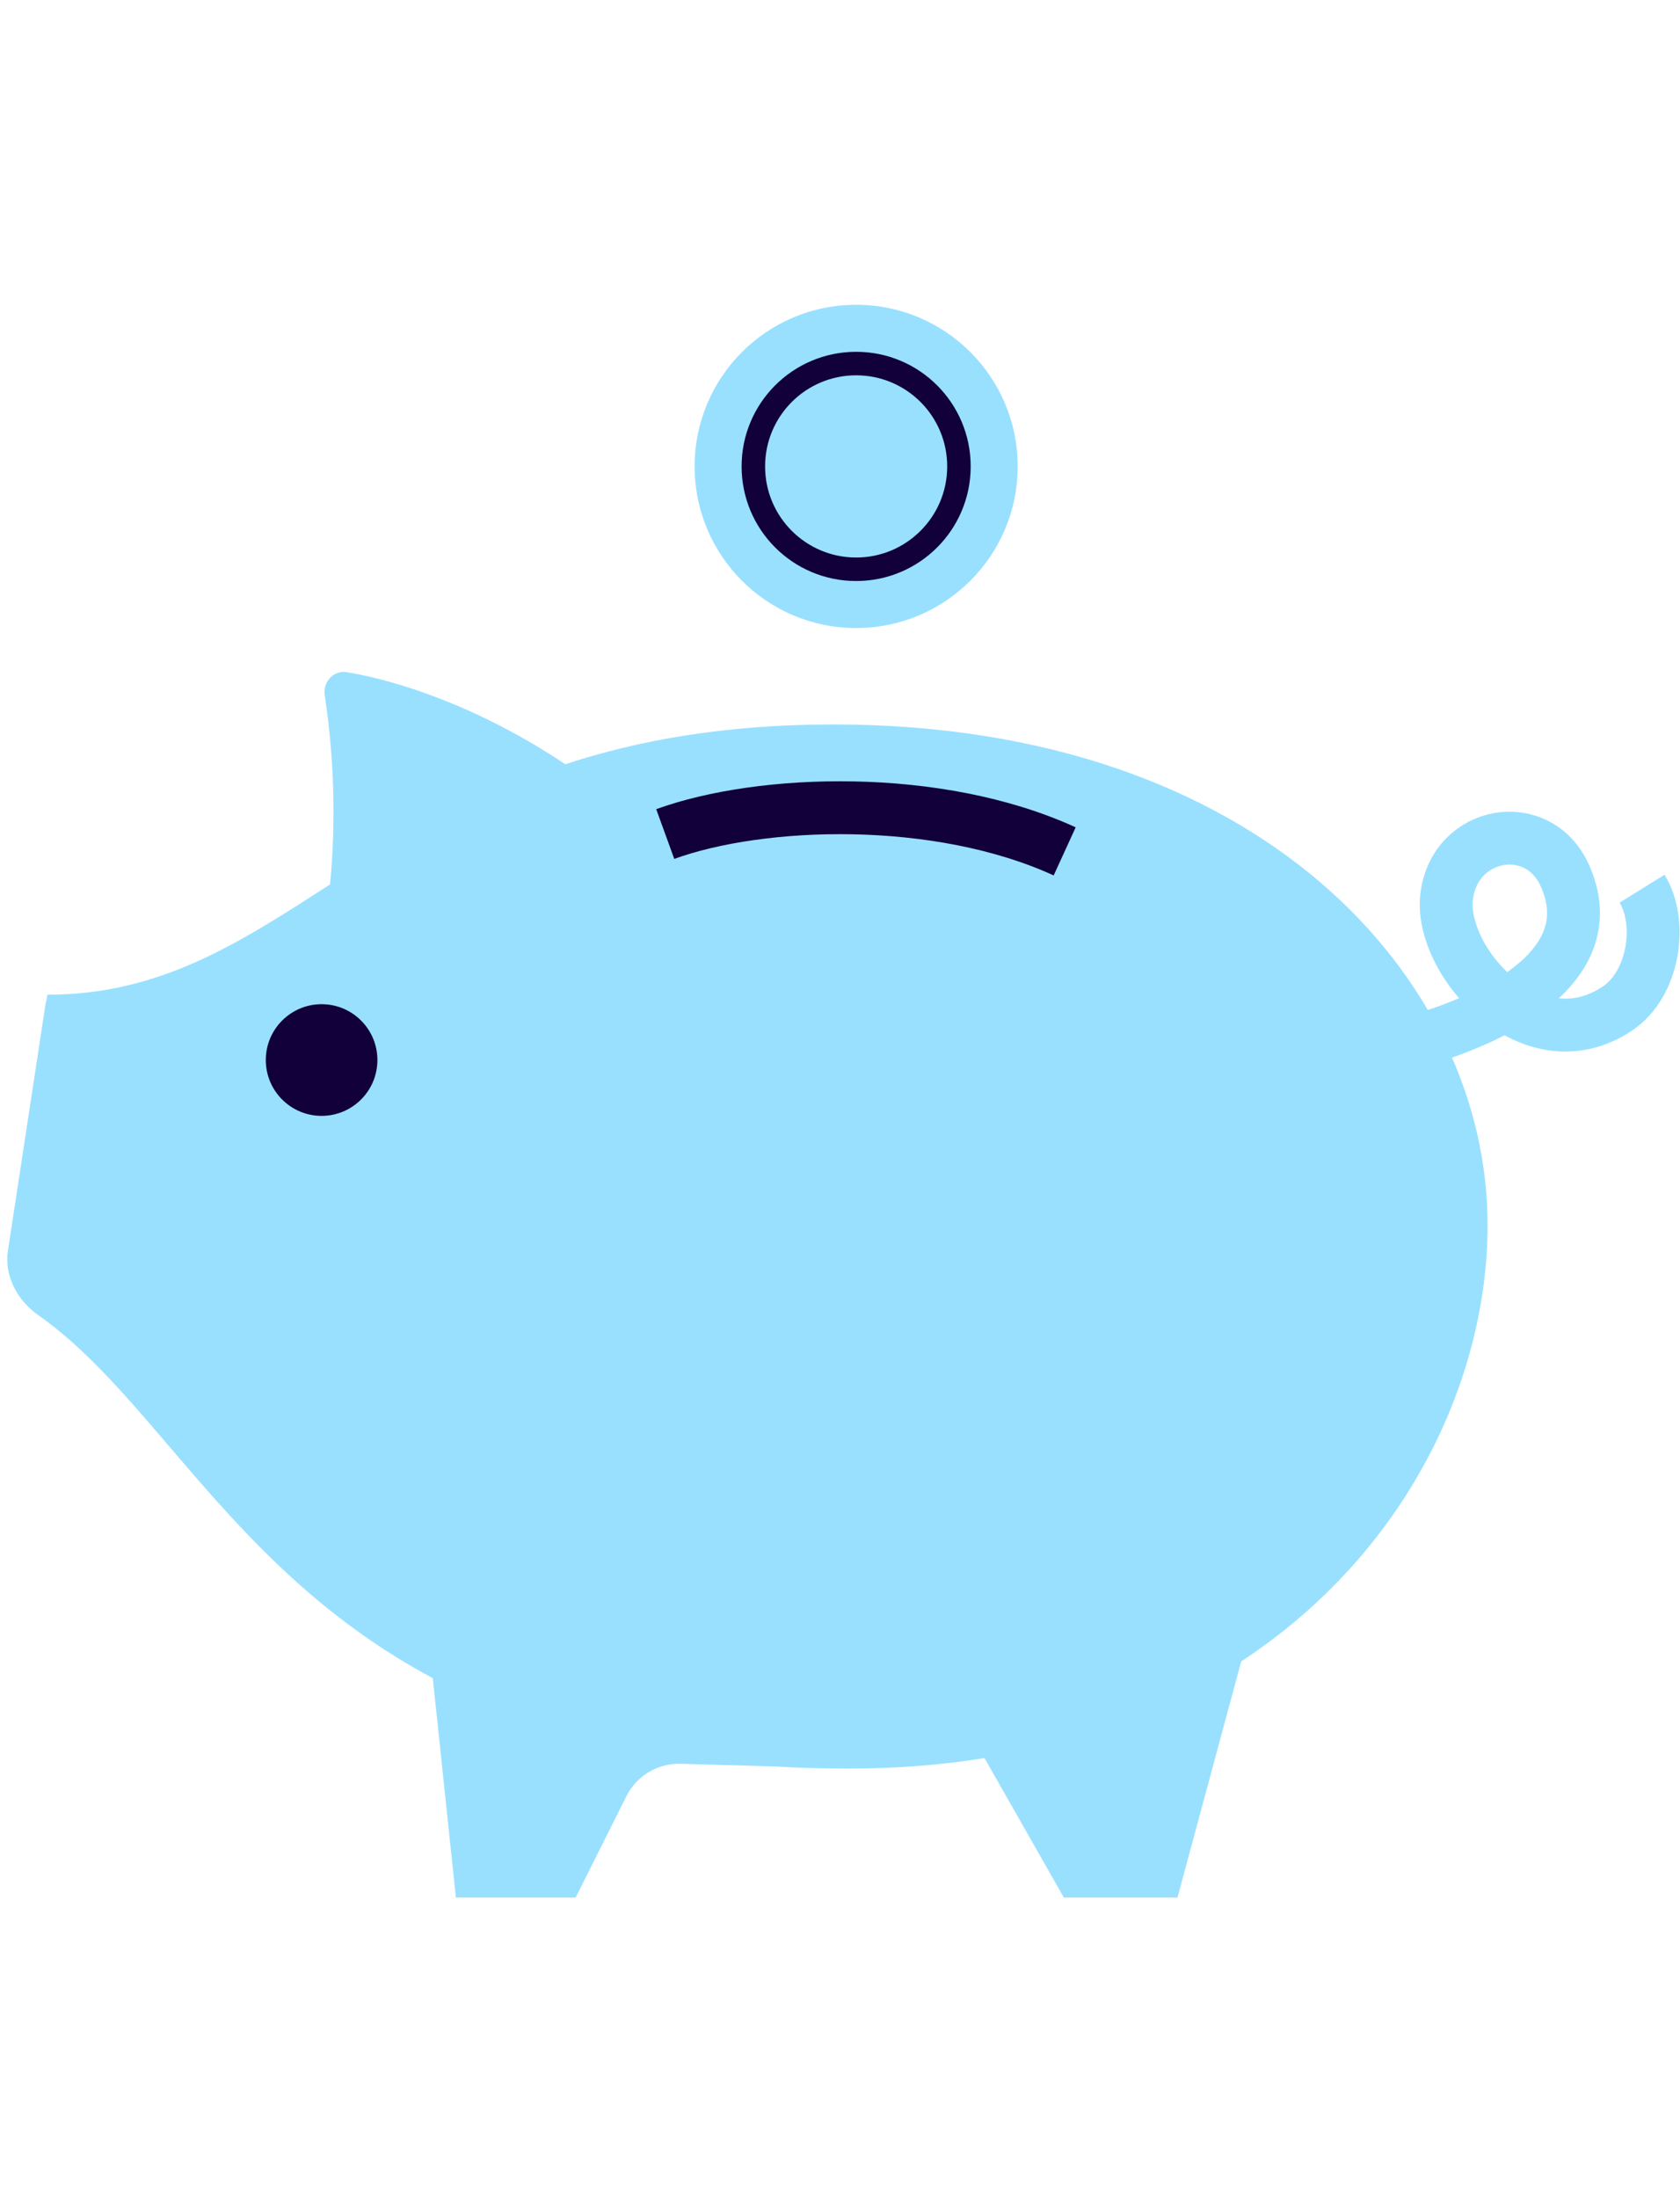 <?xml version="1.0" encoding="UTF-8"?>
<svg xmlns="http://www.w3.org/2000/svg" width="286" height="374" viewBox="0 0 286 374" fill="none">
  <path d="M77.608 322.857L73.677 285.526C39.666 267.382 26.651 237.908 6.515 223.763C2.953 221.262 0.694 217.094 1.35 212.791L7.748 170.857L8.086 169.242C27.334 169.242 40.757 160.406 56.191 150.481C57.2 139.767 56.897 128.961 55.282 118.304C54.934 116.008 56.782 113.99 59.073 114.37C67.628 115.788 81.475 120.186 96.237 130.025C108.67 125.949 123.454 123.262 141.904 123.262C214.563 123.262 253.245 166.63 253.245 208.43C253.245 234.557 239.562 264.154 211.303 282.676L200.449 322.857H181.108L167.6 299.126C160.378 300.29 152.685 300.912 144.517 300.912C140.109 300.912 135.876 300.788 131.81 300.549L115.865 300.094C111.979 299.983 108.381 302.134 106.639 305.609L97.995 322.857H77.608Z" fill="#99E0FF"></path>
  <circle cx="54.748" cy="180.357" r="9.5" fill="#11003A"></circle>
  <path d="M113.248 141.905C129.594 135.973 159.671 134.974 181.248 144.857" stroke="#11003A" stroke-width="9"></path>
  <path d="M239.507 177.596C255.814 173.25 273.067 163.81 266.402 148.976C261.861 138.87 247.731 141.357 246.289 152.425C244.847 163.493 260.748 181.357 275.343 171.599C281.611 167.408 283.085 156.921 279.544 151.207" stroke="#99E0FF" stroke-width="9"></path>
  <circle cx="145.748" cy="79.357" r="27.5" fill="#99E0FF"></circle>
  <circle cx="145.748" cy="79.357" r="17.5" fill="#99E0FF" stroke="#11003A" stroke-width="4"></circle>
</svg>
